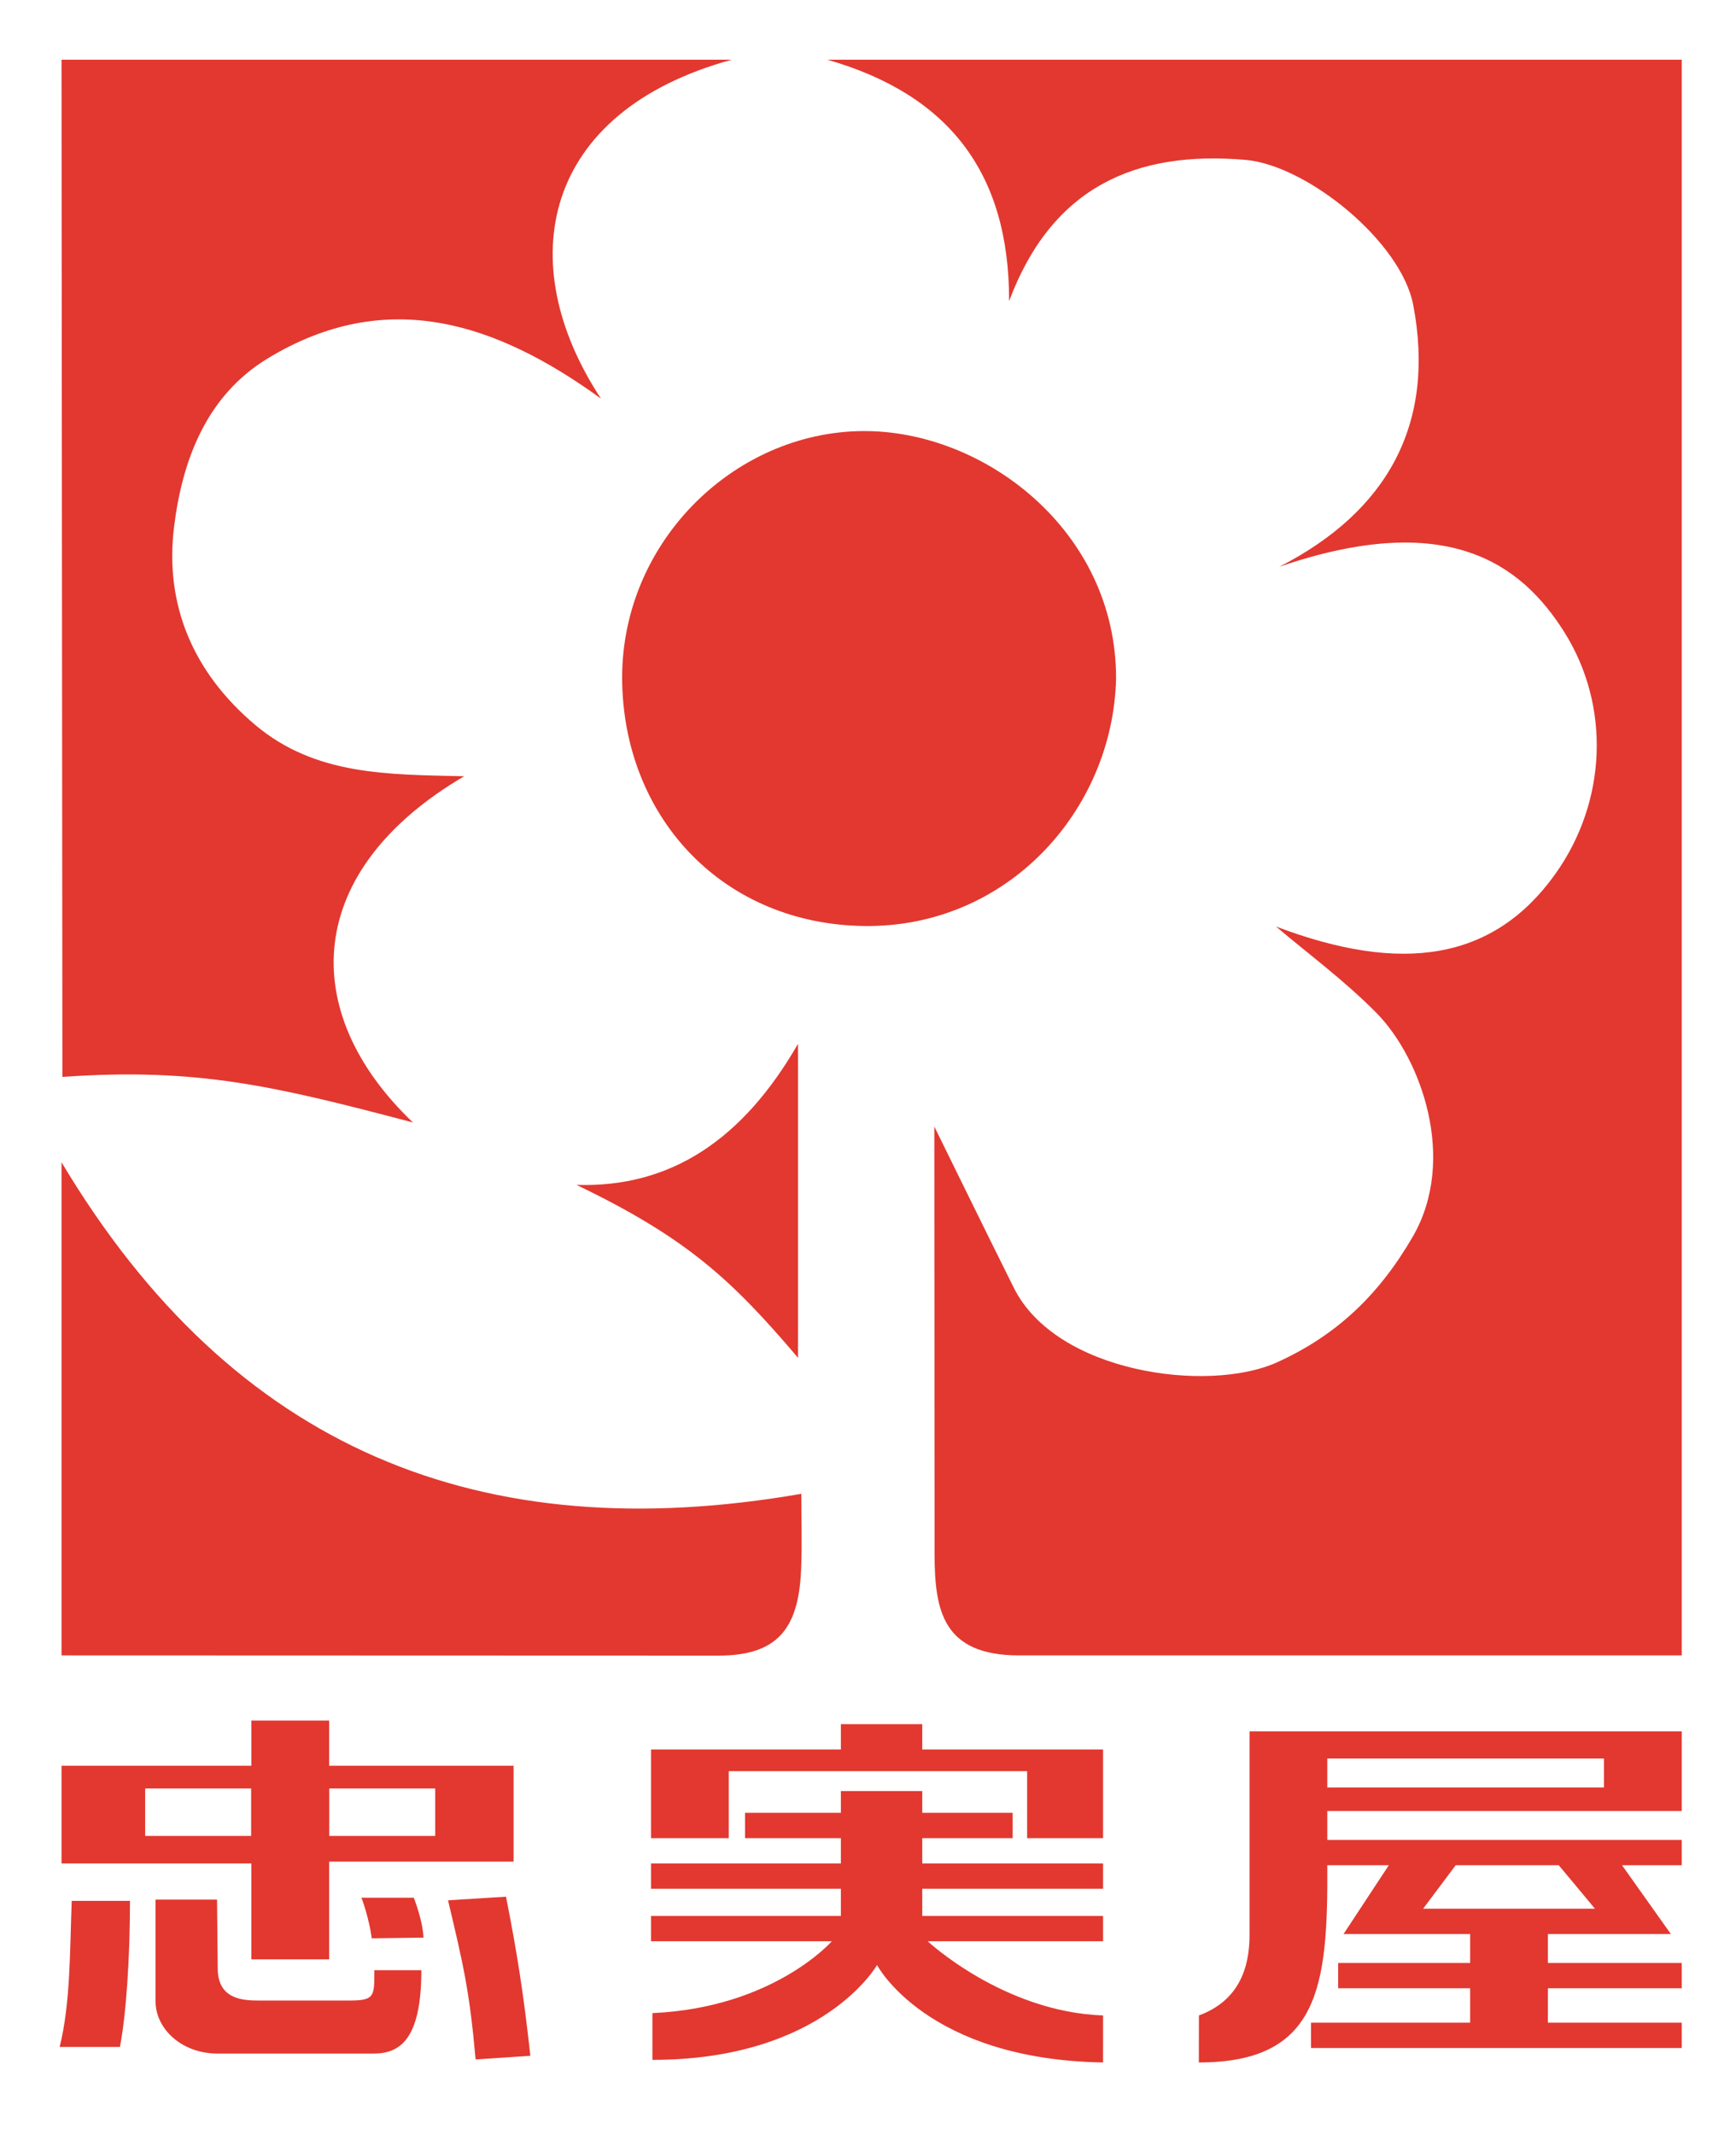 <svg height="2500" width="2034" xmlns="http://www.w3.org/2000/svg" viewBox="0 0 272.126 334.488"><path d="M0 0h272.126v334.488H0z" fill="#fff"/><g clip-rule="evenodd" fill="#e23830" fill-rule="evenodd"><path d="M146.462 176.513c3.43 6.97 7.906 16.124 12.458 25.256 6.648 13.369 30.475 16.55 41.264 11.683 9.474-4.286 16.062-10.715 21.253-19.648 7.062-12.136 1.31-27.961-5.575-34.998-5.029-5.131-10.901-9.438-15.844-13.64 19.743 7.494 34.078 5.327 43.757-8.182 8.156-11.404 8.725-26.423 1.407-37.999-6.634-10.501-18.141-19.271-44.65-10.178 16.979-8.682 24.546-22.401 21.004-41.011-1.883-9.931-16.635-21.896-26.284-22.744-17.222-1.491-30.349 4.217-37.07 22.122.044-20.22-9.592-32.396-28.493-37.819h133.935V259.37h-103.9c-11.965 0-13.184-7.099-13.226-15.707zM114.716 9.354c-29.78 8.15-34.568 31.762-20.513 53.1-16.386-11.868-33.568-17.627-52.25-6.291-9.676 5.877-13.412 16.067-14.678 26.433-1.487 12.199 2.995 22.786 12.746 31.004 9.438 7.925 20.788 7.746 32.74 8.025-25.113 14.731-26.283 36.839-8.034 54.247-21.643-5.703-33.792-8.628-54.951-7.14L9.638 9.354z"/><path d="M174.953 106.351c-.516 20.642-17.07 39.059-39.543 38.736-21.876-.313-37.279-16.602-37.874-37.787-.622-21.891 17.29-39.635 37.737-39.757 18.996-.144 39.742 15.653 39.68 38.808zM9.638 182.106c26.984 45.12 65.771 60.648 115.973 51.948 0 3.937.138 7.963-.039 11.965-.399 9.206-3.752 13.373-12.918 13.384L9.638 259.37zM254.268 292.252l7.653 10.771h-19.275v4.535h20.977v3.969h-20.977v5.386h20.977v3.969h-58.11v-3.969h24.945v-5.386h-20.693v-3.969h20.693v-4.535h-19.843l7.087-10.771h-9.639c.117 19.017-1.263 30.897-20.137 30.897l.012-7.37c6.301-2.315 7.937-7.501 7.937-12.611v-31.893h67.748v12.473h-55.56v4.535h55.56v3.969zm-46.206-16.725v4.535h43.37v-4.535zm41.954 23.528s-5.642-6.8-5.669-6.803H228.19l-5.103 6.803zM130.394 304.157h-28.347v-3.968h29.764v-4.252h-29.764v-3.969h29.764V288h-15.023v-3.969h15.023v-3.401h12.757v3.401h14.173V288h-14.173v3.969h28.346v3.969h-28.346v4.252h28.346v3.968h-27.496s11.88 11.081 27.496 11.622l-.003 7.37c-27.708-.471-35.43-15.264-35.43-15.264s-8.435 14.858-35.214 14.858v-7.329c19.004-.841 28.127-11.258 28.127-11.258zM80.504 276.661v15.023H51.59v15.308H39.401v-15.023H9.638v-15.308h29.764v-7.086H51.59v7.086zm-57.753 10.995h16.611v-7.429H22.751zm28.857 0h16.608v-7.429H51.608zM125.096 212.743c-10.38-12.201-17.369-18.743-34.737-27.097 14.813.481 26.131-7.151 34.737-22.108z"/><path d="M172.913 274.11V288h-11.905v-10.488h-46.772V288h-12.189v-13.89h29.764v-3.968h12.756v3.968zM66.047 308.693c0 10.662-3.245 13.062-7.446 13.062h-24.51c-5.624 0-9.713-3.881-9.713-8.171v-15.947h9.638l.107 10.769c0 4.867 3.958 5.041 6.476 5.041H54.66c4.095 0 4.017-.614 4.017-4.754zM20.369 297.827c0 9.021-.604 17.873-1.577 22.889H9.346c1.713-6.883 1.59-15.153 1.89-22.889zM79.315 297.176c1.787 9.034 2.752 15.268 3.818 24.923l-8.582.58c-.965-10.88-1.93-14.798-4.321-24.936zM56.622 297.338h8.231s1.388 3.392 1.532 6.252l-8.113.109c-.377-2.922-1.549-6.361-1.65-6.361z"/></g></svg>